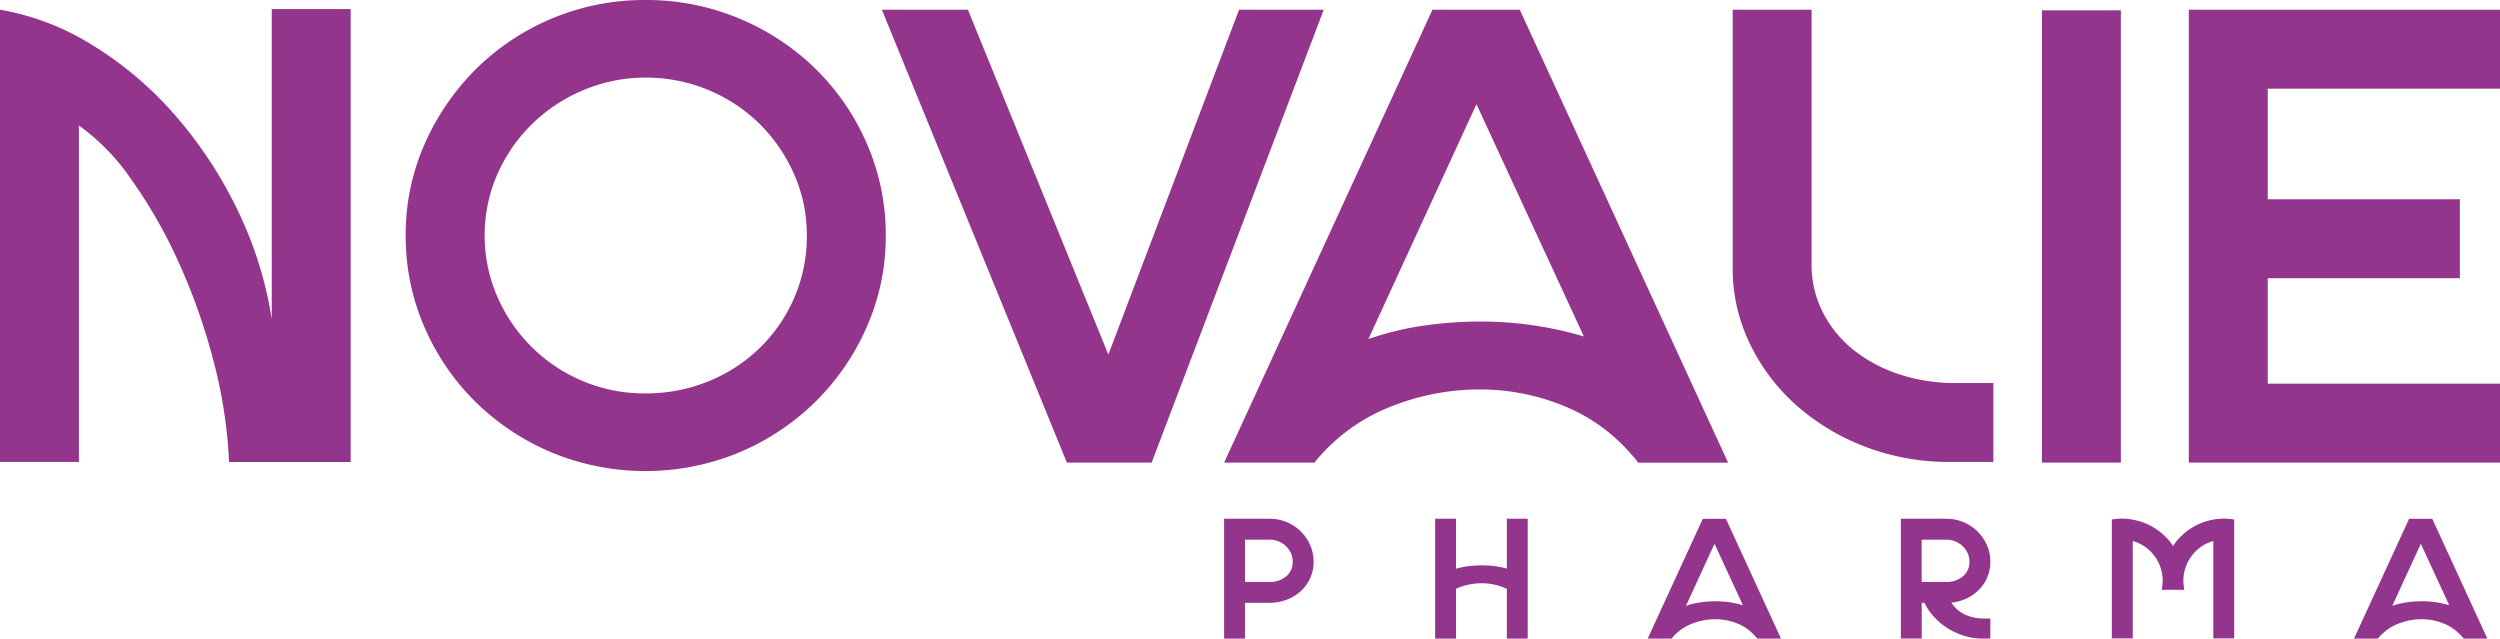 <svg xmlns="http://www.w3.org/2000/svg" width="190.515" height="48.667" viewBox="0 0 190.515 48.667"><g transform="translate(0 4.1)"><g transform="translate(0 -4.1)"><path d="M20.709,23.347a29.447,29.447,0,0,0-2.645-8.381,32.313,32.313,0,0,0-4.746-7.174,27.19,27.19,0,0,0-6.251-5.3A19.543,19.543,0,0,0,0-.221V34.243H6.015V8.6a16.742,16.742,0,0,1,4.011,4.143,37.377,37.377,0,0,1,3.59,6.286,46.26,46.26,0,0,1,2.648,7.5,36.1,36.1,0,0,1,1.19,7.715h9.27V-.27H20.709Z" transform="translate(0 0.961)" fill="#93358d"/><path d="M202.51,1.151a18.437,18.437,0,0,0-5.834-3.845A18.263,18.263,0,0,0,189.536-4.1a18.254,18.254,0,0,0-12.9,5.251,18.613,18.613,0,0,0-3.914,5.7,17,17,0,0,0-1.453,7,17.254,17.254,0,0,0,1.428,6.975,18.01,18.01,0,0,0,3.914,5.721,18.474,18.474,0,0,0,5.811,3.845,18.7,18.7,0,0,0,14.228,0,18.514,18.514,0,0,0,5.811-3.845,18.307,18.307,0,0,0,3.939-5.721,17.037,17.037,0,0,0,1.453-6.975,17.293,17.293,0,0,0-1.428-6.977,18.039,18.039,0,0,0-3.914-5.721Zm-1.635,17.454a11.962,11.962,0,0,1-2.637,3.822,12.127,12.127,0,0,1-3.919,2.54,12.509,12.509,0,0,1-4.758.912,12.069,12.069,0,0,1-4.906-.986,12.234,12.234,0,0,1-6.434-6.459,11.717,11.717,0,0,1,.049-9.295,12.3,12.3,0,0,1,2.663-3.822,12.478,12.478,0,0,1,3.919-2.565,12.087,12.087,0,0,1,4.708-.937,12.34,12.34,0,0,1,8.654,3.5,12.5,12.5,0,0,1,2.637,3.822,11.359,11.359,0,0,1,.986,4.71,11.711,11.711,0,0,1-.962,4.757Z" transform="translate(-140.353 4.1)" fill="#93358d"/><path d="M399.5,0l-9.959,26.28L378.838,0H372.28l14.1,34.513h6.459L405.955,0Z" transform="translate(-305.077 0.74)" fill="#93358d"/><path d="M532.646,0,516.77,34.513h6.9a3.271,3.271,0,0,1,.4-.493,14.029,14.029,0,0,1,5.473-3.8,18.156,18.156,0,0,1,6.7-1.282,16.873,16.873,0,0,1,6.361,1.233,13.444,13.444,0,0,1,5.226,3.748c.1.1.19.2.271.3s.155.2.222.3h6.854L539.3,0Zm3.648,23.765a29.833,29.833,0,0,0-4.388.321,22.5,22.5,0,0,0-4.141,1.011L536,7.2l8.185,17.7A27.4,27.4,0,0,0,536.295,23.765Z" transform="translate(-423.485 0.74)" fill="#93358d"/><path d="M744.154,27.783a11.154,11.154,0,0,1-3.475-1.848,8.744,8.744,0,0,1-2.341-2.859,7.953,7.953,0,0,1-.863-3.7V0H731.46V19.673a13.108,13.108,0,0,0,1.307,5.769,14.854,14.854,0,0,0,3.551,4.708,16.976,16.976,0,0,0,5.251,3.155,17.8,17.8,0,0,0,6.459,1.159h3.3V28.449h-2.91a13.407,13.407,0,0,1-4.266-.666Z" transform="translate(-599.42 0.74)" fill="#93358d"/><rect width="6.015" height="34.464" transform="translate(155.607 0.789)" fill="#93358d"/><path d="M947.726,6.015V0H924.01V34.513h23.716V28.5h-17.7V20.462h14.643V14.447H930.025V6.015Z" transform="translate(-757.211 0.74)" fill="#93358d"/><g transform="translate(93.284 39.52)"><path d="M516.762,214.9h3.469a3.345,3.345,0,0,1,3.083,1.995,3.131,3.131,0,0,1,.267,1.278,2.972,2.972,0,0,1-.262,1.253,3.033,3.033,0,0,1-.72.991,3.325,3.325,0,0,1-1.072.652,3.625,3.625,0,0,1-1.307.235h-1.87v2.726h-1.59V214.9Zm1.59,1.592v3.222h1.872a1.89,1.89,0,0,0,1.264-.424,1.389,1.389,0,0,0,.5-1.116,1.555,1.555,0,0,0-.15-.686,1.739,1.739,0,0,0-.394-.527,1.776,1.776,0,0,0-.563-.347,1.8,1.8,0,0,0-.661-.123Z" transform="translate(-516.76 -214.887)" fill="#93358d"/><path d="M607.44,214.91v3.809a5.5,5.5,0,0,1,.969-.2,8.488,8.488,0,0,1,1-.06,7.847,7.847,0,0,1,.973.06,6.241,6.241,0,0,1,.933.19v-3.8h1.59v9.131h-1.59v-3.784a4.336,4.336,0,0,0-1.917-.43,4.63,4.63,0,0,0-1.957.419v3.794h-1.59v-9.131h1.59Z" transform="translate(-589.768 -214.896)" fill="#93358d"/><path d="M695.58,224.04l4.2-9.13h1.76l4.2,9.13h-1.812a.733.733,0,0,0-.058-.079.95.95,0,0,0-.072-.078,3.561,3.561,0,0,0-1.383-.991,4.474,4.474,0,0,0-1.682-.327,4.813,4.813,0,0,0-1.774.339,3.688,3.688,0,0,0-1.448,1.005.82.82,0,0,0-.1.13H695.58Zm2.908-2.491a5.965,5.965,0,0,1,1.1-.267,8,8,0,0,1,1.161-.085,7.237,7.237,0,0,1,2.087.3l-2.164-4.681-2.179,4.735Z" transform="translate(-663.3 -214.896)" fill="#93358d"/><path d="M802.432,214.9h3.47a3.353,3.353,0,0,1,3.085,1.995,3.132,3.132,0,0,1,.267,1.278,3,3,0,0,1-.229,1.173,2.963,2.963,0,0,1-.632.959,3.259,3.259,0,0,1-.944.666,3.588,3.588,0,0,1-1.168.32,2.5,2.5,0,0,0,1.049.913,3.476,3.476,0,0,0,1.388.3h.536v1.525h-.392a4.8,4.8,0,0,1-1.428-.162,5.354,5.354,0,0,1-1.312-.549,4.963,4.963,0,0,1-1.1-.874,4.464,4.464,0,0,1-.789-1.141h-.209v2.726h-1.59V214.9Zm1.59,4.814H805.9a1.879,1.879,0,0,0,1.258-.424,1.388,1.388,0,0,0,.5-1.116,1.554,1.554,0,0,0-.15-.686,1.756,1.756,0,0,0-.39-.527,1.813,1.813,0,0,0-1.218-.469h-1.879v3.222Z" transform="translate(-750.862 -214.887)" fill="#93358d"/><path d="M891.52,214.9c.123-.016.246-.033.372-.047s.255-.02.385-.02a4.675,4.675,0,0,1,1.123.139,4.473,4.473,0,0,1,1.063.4,4.933,4.933,0,0,1,.939.646,4.218,4.218,0,0,1,.749.847.253.253,0,0,1,.04.052,3.087,3.087,0,0,1,.482-.612,4.582,4.582,0,0,1,1.59-1.108,4.754,4.754,0,0,1,1.825-.366c.132,0,.26.007.386.02s.249.029.37.047v9.064h-1.59v-7.421a2.99,2.99,0,0,0-1.422.861,3.147,3.147,0,0,0-.782,2.856h-1.733a3.183,3.183,0,0,0-.032-1.52,3.147,3.147,0,0,0-.749-1.336,3,3,0,0,0-1.422-.861v7.421H891.52V214.9Z" transform="translate(-823.87 -214.83)" fill="#93358d"/><path d="M993.75,224.04l4.2-9.13h1.762l4.2,9.13H1002.1a.724.724,0,0,0-.058-.079c-.022-.027-.047-.051-.072-.078a3.561,3.561,0,0,0-1.383-.991,4.473,4.473,0,0,0-1.682-.327,4.8,4.8,0,0,0-1.773.339,3.688,3.688,0,0,0-1.448,1.005.806.806,0,0,0-.1.13h-1.825Zm2.908-2.491a5.926,5.926,0,0,1,1.1-.267,8,8,0,0,1,1.161-.085,7.236,7.236,0,0,1,2.087.3l-2.164-4.681-2.179,4.735Z" transform="translate(-907.645 -214.896)" fill="#93358d"/></g></g></g></svg>